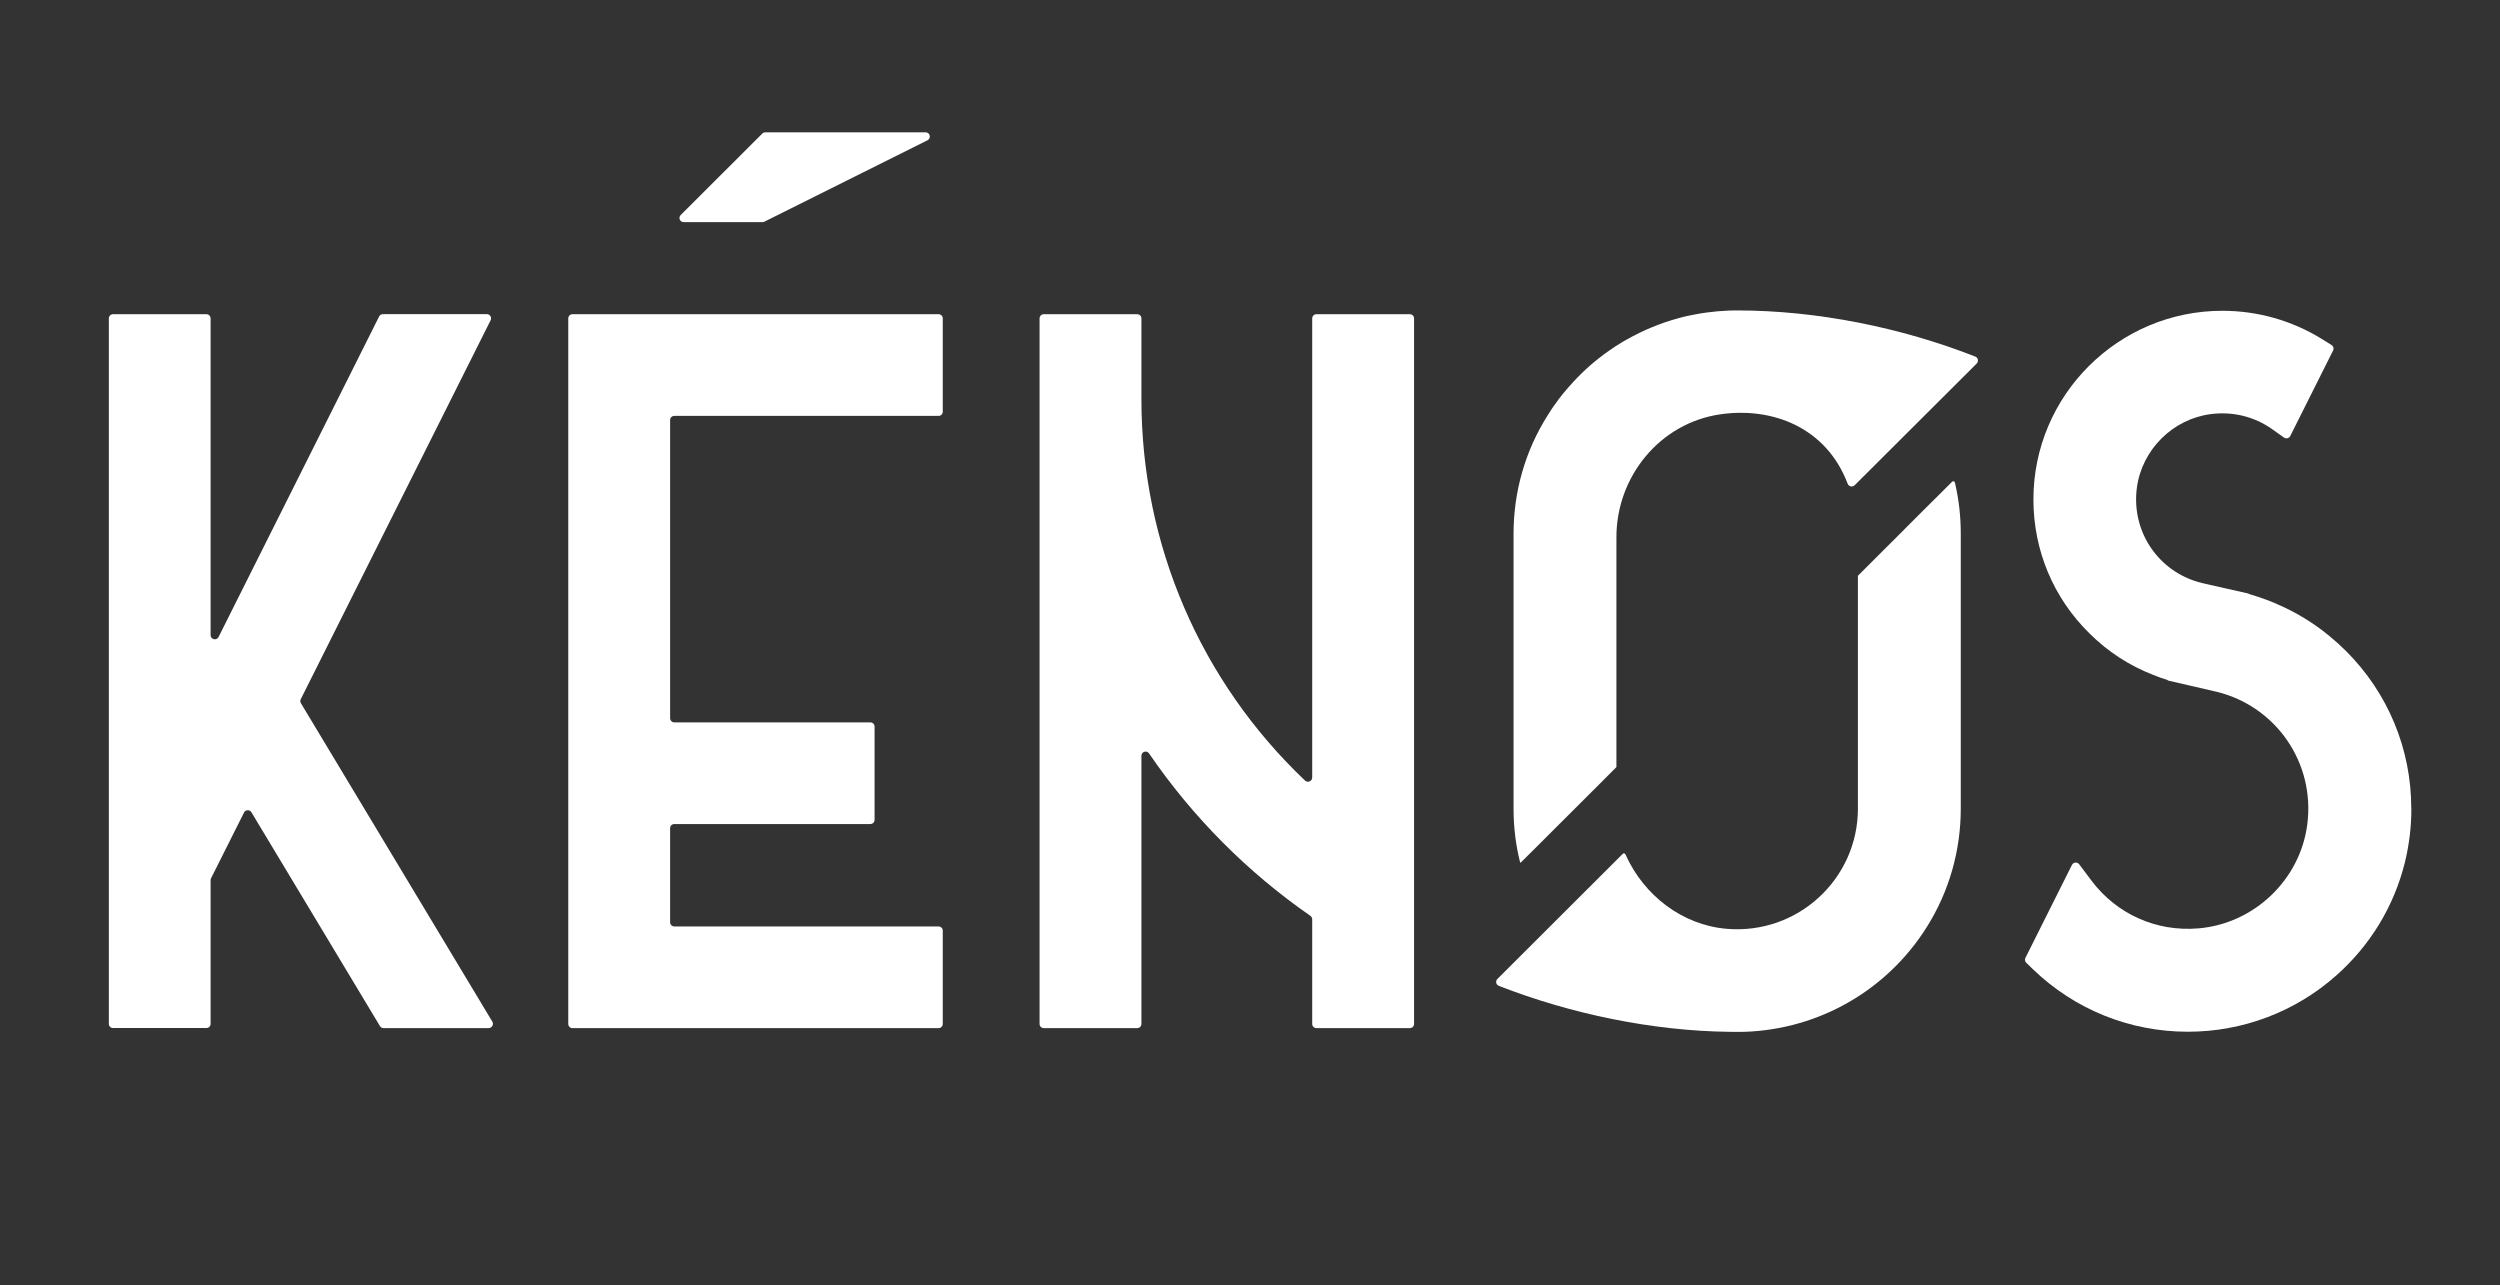 <svg width="282" height="145" viewBox="0 0 282 145" fill="none" xmlns="http://www.w3.org/2000/svg">
<rect x="0" y="0" width="282" height="145" fill="#333333" stroke="none"/>
<path d="M104.615 15.827L86.214 25.01C86.148 25.038 86.072 25.057 86.005 25.057H77.118C76.691 25.057 76.482 24.546 76.786 24.252L85.986 15.068C86.072 14.983 86.195 14.926 86.319 14.926H104.406C104.91 14.926 105.071 15.599 104.615 15.827Z" fill="white"/>
<path d="M159.506 35.918V115.498C159.506 115.763 159.297 115.971 159.031 115.971H148.492C148.226 115.971 148.017 115.763 148.017 115.498V103.699C148.017 103.547 147.941 103.405 147.817 103.31C140.677 98.363 134.496 92.127 129.616 84.991C129.35 84.602 128.752 84.782 128.752 85.256V115.498C128.752 115.763 128.543 115.971 128.277 115.971H117.737C117.472 115.971 117.263 115.763 117.263 115.498V35.918C117.263 35.653 117.472 35.444 117.737 35.444H128.277C128.543 35.444 128.752 35.653 128.752 35.918V45.016C128.752 61.431 135.417 76.85 147.21 88.052C147.514 88.336 148.017 88.118 148.017 87.701V35.918C148.017 35.653 148.226 35.444 148.492 35.444H159.031C159.297 35.444 159.506 35.653 159.506 35.918Z" fill="white"/>
<path d="M75.589 47.386V81.01C75.589 81.276 75.798 81.484 76.064 81.484H98.178C98.444 81.484 98.653 81.693 98.653 81.958V92.478C98.653 92.743 98.444 92.951 98.178 92.951H76.064C75.798 92.951 75.589 93.16 75.589 93.425V104.03C75.589 104.296 75.798 104.504 76.064 104.504H105.869C106.135 104.504 106.343 104.713 106.343 104.978V115.498C106.343 115.763 106.135 115.971 105.869 115.971H64.575C64.309 115.971 64.1 115.763 64.1 115.498V35.918C64.1 35.653 64.309 35.444 64.575 35.444H105.869C106.135 35.444 106.343 35.653 106.343 35.918V46.438C106.343 46.703 106.135 46.912 105.869 46.912H76.064C75.798 46.912 75.589 47.12 75.589 47.386Z" fill="white"/>
<path d="M55.128 115.972H43.269C43.098 115.972 42.946 115.886 42.86 115.744L28.361 91.625C28.172 91.303 27.697 91.322 27.526 91.653L23.804 99.074C23.775 99.14 23.756 99.216 23.756 99.282V115.488C23.756 115.754 23.547 115.962 23.282 115.962H12.752C12.486 115.962 12.277 115.754 12.277 115.488V35.918C12.277 35.653 12.486 35.444 12.752 35.444H23.282C23.547 35.444 23.756 35.653 23.756 35.918V71.638C23.756 72.14 24.43 72.301 24.658 71.846L42.765 35.7C42.841 35.539 43.012 35.435 43.193 35.435H54.919C55.27 35.435 55.498 35.805 55.346 36.117L33.925 78.869C33.849 79.011 33.859 79.181 33.944 79.324L55.536 115.242C55.726 115.555 55.498 115.962 55.128 115.962V115.972Z" fill="white"/>
<path d="M272.002 91.217C272.002 93.188 271.774 95.16 271.318 97.074L271.261 97.32C270.036 102.23 267.378 106.608 263.58 109.991C258.965 114.114 253.002 116.379 246.793 116.379C240.241 116.379 234.032 113.877 229.322 109.337L228.562 108.598C228.411 108.456 228.373 108.229 228.467 108.048L233.718 97.557C233.88 97.245 234.307 97.207 234.525 97.481L235.921 99.339C238.751 103.101 243.213 105.12 247.97 104.722C254.246 104.201 259.44 99.263 260.257 93.027C261.178 86.033 256.724 79.693 250.087 78.044L244.514 76.755L244.533 76.717C243.982 76.546 243.432 76.357 242.881 76.129C240.184 75.078 237.754 73.504 235.693 71.448C231.61 67.439 229.37 62.066 229.37 56.332C229.37 44.599 238.931 35.056 250.686 35.056C254.655 35.056 258.528 36.155 261.89 38.23L263.001 38.922C263.209 39.055 263.285 39.32 263.172 39.538L258.339 49.186C258.206 49.442 257.873 49.527 257.636 49.357L256.269 48.39C254.275 46.987 251.844 46.39 249.375 46.712C245.084 47.262 241.608 50.731 241.039 55.014C240.412 59.772 243.232 64.132 247.666 65.562C247.904 65.638 248.122 65.705 248.35 65.761L253.677 66.965L253.648 66.994C255.015 67.382 256.354 67.884 257.645 68.5C259.212 69.24 260.722 70.159 262.127 71.239C262.345 71.41 262.554 71.571 262.763 71.751C263.399 72.272 264.045 72.85 264.634 73.438C269.381 78.186 271.992 84.498 271.992 91.208L272.002 91.217Z" fill="white"/>
<path d="M221.175 60.199V91.218C221.175 95.956 219.856 100.571 217.358 104.542C212.896 111.679 205.214 116.104 196.792 116.389C196.517 116.398 196.232 116.398 195.947 116.398C195.662 116.398 195.387 116.398 195.102 116.389C186.414 116.294 177.176 114.37 169.067 111.205C168.744 111.082 168.668 110.665 168.906 110.428L183.044 96.316C183.139 96.221 183.29 96.25 183.347 96.373L183.376 96.43C185.446 101.017 189.757 104.343 194.77 104.77C202.812 105.452 209.572 99.112 209.572 91.227V65.023C209.572 64.975 209.591 64.928 209.629 64.89L213.408 61.118L217.159 57.365L218.83 55.707L220.197 54.342C220.302 54.238 220.482 54.285 220.511 54.427C220.957 56.304 221.175 58.237 221.175 60.199Z" fill="white"/>
<path d="M209.193 54.74C208.946 54.986 208.538 54.882 208.414 54.56C206.012 48.22 199.945 45.888 194.067 46.732C187.259 47.708 182.332 53.735 182.332 60.597V86.507C182.332 86.507 182.332 86.526 182.322 86.536L180.414 88.45L173.083 95.766L171.536 97.302C171.536 97.302 171.479 97.311 171.469 97.283C170.976 95.321 170.729 93.283 170.729 91.227V60.199C170.729 55.46 172.048 50.854 174.555 46.883C174.736 46.599 174.869 46.381 175.011 46.173C175.125 45.983 175.286 45.756 175.467 45.528C175.533 45.424 175.657 45.263 175.771 45.102L175.856 44.978C176.103 44.656 176.34 44.362 176.578 44.088C176.805 43.822 177.062 43.519 177.328 43.235C177.451 43.102 177.613 42.931 177.774 42.751L178.344 42.173C178.961 41.567 179.606 40.998 180.281 40.467C180.518 40.278 180.793 40.069 181.069 39.861C181.183 39.776 181.344 39.662 181.505 39.558C181.914 39.264 182.388 38.951 182.863 38.667C183.053 38.544 183.291 38.411 183.537 38.278C185.36 37.245 187.316 36.44 189.339 35.89C189.662 35.795 190.013 35.71 190.355 35.634L190.564 35.596C190.725 35.558 190.896 35.52 191.076 35.492C191.238 35.454 191.456 35.416 191.694 35.378C191.751 35.369 191.798 35.359 191.855 35.35L192.567 35.245C193.336 35.141 194.162 35.066 195.102 35.028C195.397 35.018 195.681 35.018 195.957 35.018C204.986 35.018 214.481 36.951 222.809 40.221C223.131 40.344 223.207 40.761 222.97 41.008L209.193 54.749V54.74Z" fill="white"/>
</svg>

